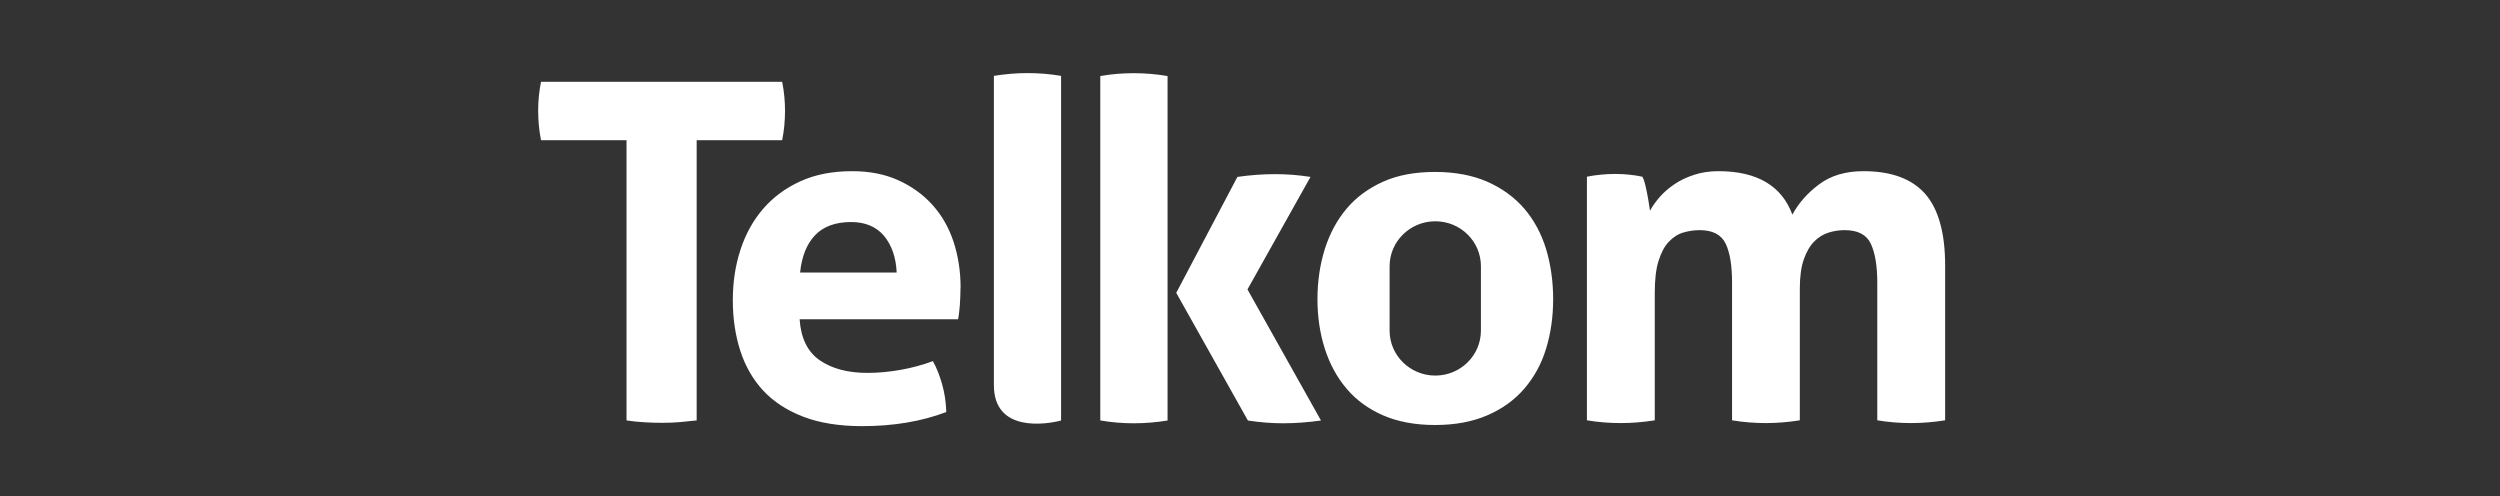 <?xml version="1.0" encoding="UTF-8"?>
<svg xmlns="http://www.w3.org/2000/svg" id="Layer_1" version="1.1" viewBox="0 0 262 52">
  <rect x="0" y="0" width="262" height="52" fill="#333333" stroke="none"/>
  <defs>
    <style>
      .st0 {
        fill: #fff;
      }
    </style>
  </defs>
  <path class="st0" d="M111.2,44.07V7.95c-1.2-.2-2.37-.29-3.54-.29s-2.31.1-3.5.29v32.42c0,5,5.51,4.1,7.04,3.7M162.03,36.54c-.49,1.61-1.26,3-2.29,4.2-1.03,1.19-2.32,2.12-3.88,2.79-1.56.67-3.38,1.01-5.46,1.01s-3.91-.34-5.45-1.01c-1.53-.67-2.82-1.6-3.82-2.79-1.02-1.19-1.77-2.59-2.29-4.2-.51-1.6-.77-3.33-.77-5.19s.26-3.61.77-5.25c.52-1.63,1.28-3.05,2.29-4.24,1-1.19,2.29-2.13,3.82-2.82,1.54-.69,3.35-1.02,5.45-1.02s3.91.35,5.46,1.02c1.56.69,2.85,1.63,3.88,2.82,1.02,1.19,1.79,2.61,2.29,4.24.49,1.64.74,3.38.74,5.25s-.25,3.59-.74,5.19M155.2,27.9c0-2.61-2.14-4.71-4.78-4.71s-4.79,2.11-4.79,4.71v6.75c0,2.6,2.15,4.71,4.79,4.71s4.78-2.11,4.78-4.71v-6.75ZM100.67,30.14c0-1.71-.25-3.31-.74-4.81-.5-1.5-1.24-2.79-2.23-3.88-.98-1.08-2.18-1.94-3.58-2.57-1.4-.63-3-.94-4.81-.94-2.07,0-3.88.35-5.43,1.06-1.56.71-2.85,1.67-3.9,2.88-1.05,1.22-1.85,2.66-2.38,4.3-.54,1.65-.8,3.4-.8,5.29s.26,3.66.78,5.28c.52,1.61,1.31,3,2.4,4.18,1.08,1.16,2.48,2.08,4.2,2.74,1.72.66,3.77.99,6.18.99,3.27,0,6.21-.49,8.81-1.48-.03-1.05-.18-2.04-.45-2.96-.27-.93-.58-1.71-.95-2.37-1.07.39-2.2.7-3.38.91-1.19.21-2.34.32-3.48.32-2.07,0-3.74-.45-5.01-1.33s-1.97-2.32-2.1-4.29h16.61c.07-.36.13-.85.18-1.46.04-.6.07-1.22.07-1.85M93.96,28.56h-10.11c.17-1.67.69-2.98,1.56-3.9s2.13-1.39,3.8-1.39c1.47,0,2.62.49,3.44,1.45.81.99,1.25,2.26,1.32,3.83M203.85,44.06v-16.24c0-3.39-.69-5.88-2.07-7.48-1.39-1.59-3.55-2.4-6.48-2.4-1.87,0-3.41.45-4.63,1.36-1.22.9-2.16,1.96-2.83,3.19-1.13-3.04-3.72-4.55-7.76-4.55-.94,0-1.78.13-2.53.38-.75.24-1.43.56-2.03.96s-1.11.84-1.55,1.33c-.43.49-.79.99-1.05,1.48-.04-.23-.07-.51-.13-.84-.04-.32-.11-.66-.18-1.02-.07-.34-.14-.68-.22-.99s-.17-.55-.27-.72c-.47-.1-.91-.17-1.35-.21-.43-.05-.94-.08-1.5-.08s-1.08.03-1.55.08c-.47.04-.94.12-1.41.21v25.53c1.2.2,2.39.29,3.55.29s2.36-.1,3.56-.29v-13.37c0-1.39.13-2.51.4-3.35.27-.86.62-1.52,1.08-2,.45-.47.95-.8,1.52-.96.57-.17,1.14-.25,1.7-.25,1.37,0,2.27.47,2.73,1.42.46.96.67,2.32.67,4.1v14.41c1.2.2,2.39.29,3.55.29s2.35-.1,3.55-.29v-13.77c0-1.28.14-2.32.43-3.13s.66-1.43,1.11-1.87c.45-.45.95-.74,1.5-.91.55-.17,1.11-.25,1.67-.25,1.36,0,2.28.47,2.73,1.42.45.96.68,2.32.68,4.1v14.41c1.19.2,2.38.29,3.55.29,1.17,0,2.35-.1,3.55-.29M130.73,30.34l6.61-11.8c-1.2-.19-2.44-.29-3.7-.29-1.33,0-2.65.1-3.96.29l-6.41,12.15,7.51,13.38c1.31.2,2.53.29,3.7.29,1.27,0,2.59-.1,3.96-.29l-7.7-13.73ZM118.81,44.36c1.2,0,2.38-.1,3.55-.29V7.97c-1.17-.2-2.35-.3-3.55-.3s-2.37.1-3.5.3v36.09c1.14.2,2.3.3,3.5.3M73.01,14.69v29.37c-.6.07-1.2.13-1.8.18-.6.05-1.19.07-1.75.07s-1.17-.01-1.82-.05c-.65-.03-1.31-.1-1.98-.2V14.69h-8.96c-.2-.99-.3-2.02-.3-3.1,0-1.02.1-2.03.3-3.02h25.27c.2,1,.3,2,.3,3.02,0,1.08-.1,2.12-.3,3.1h-8.96Z"></path>
</svg>
